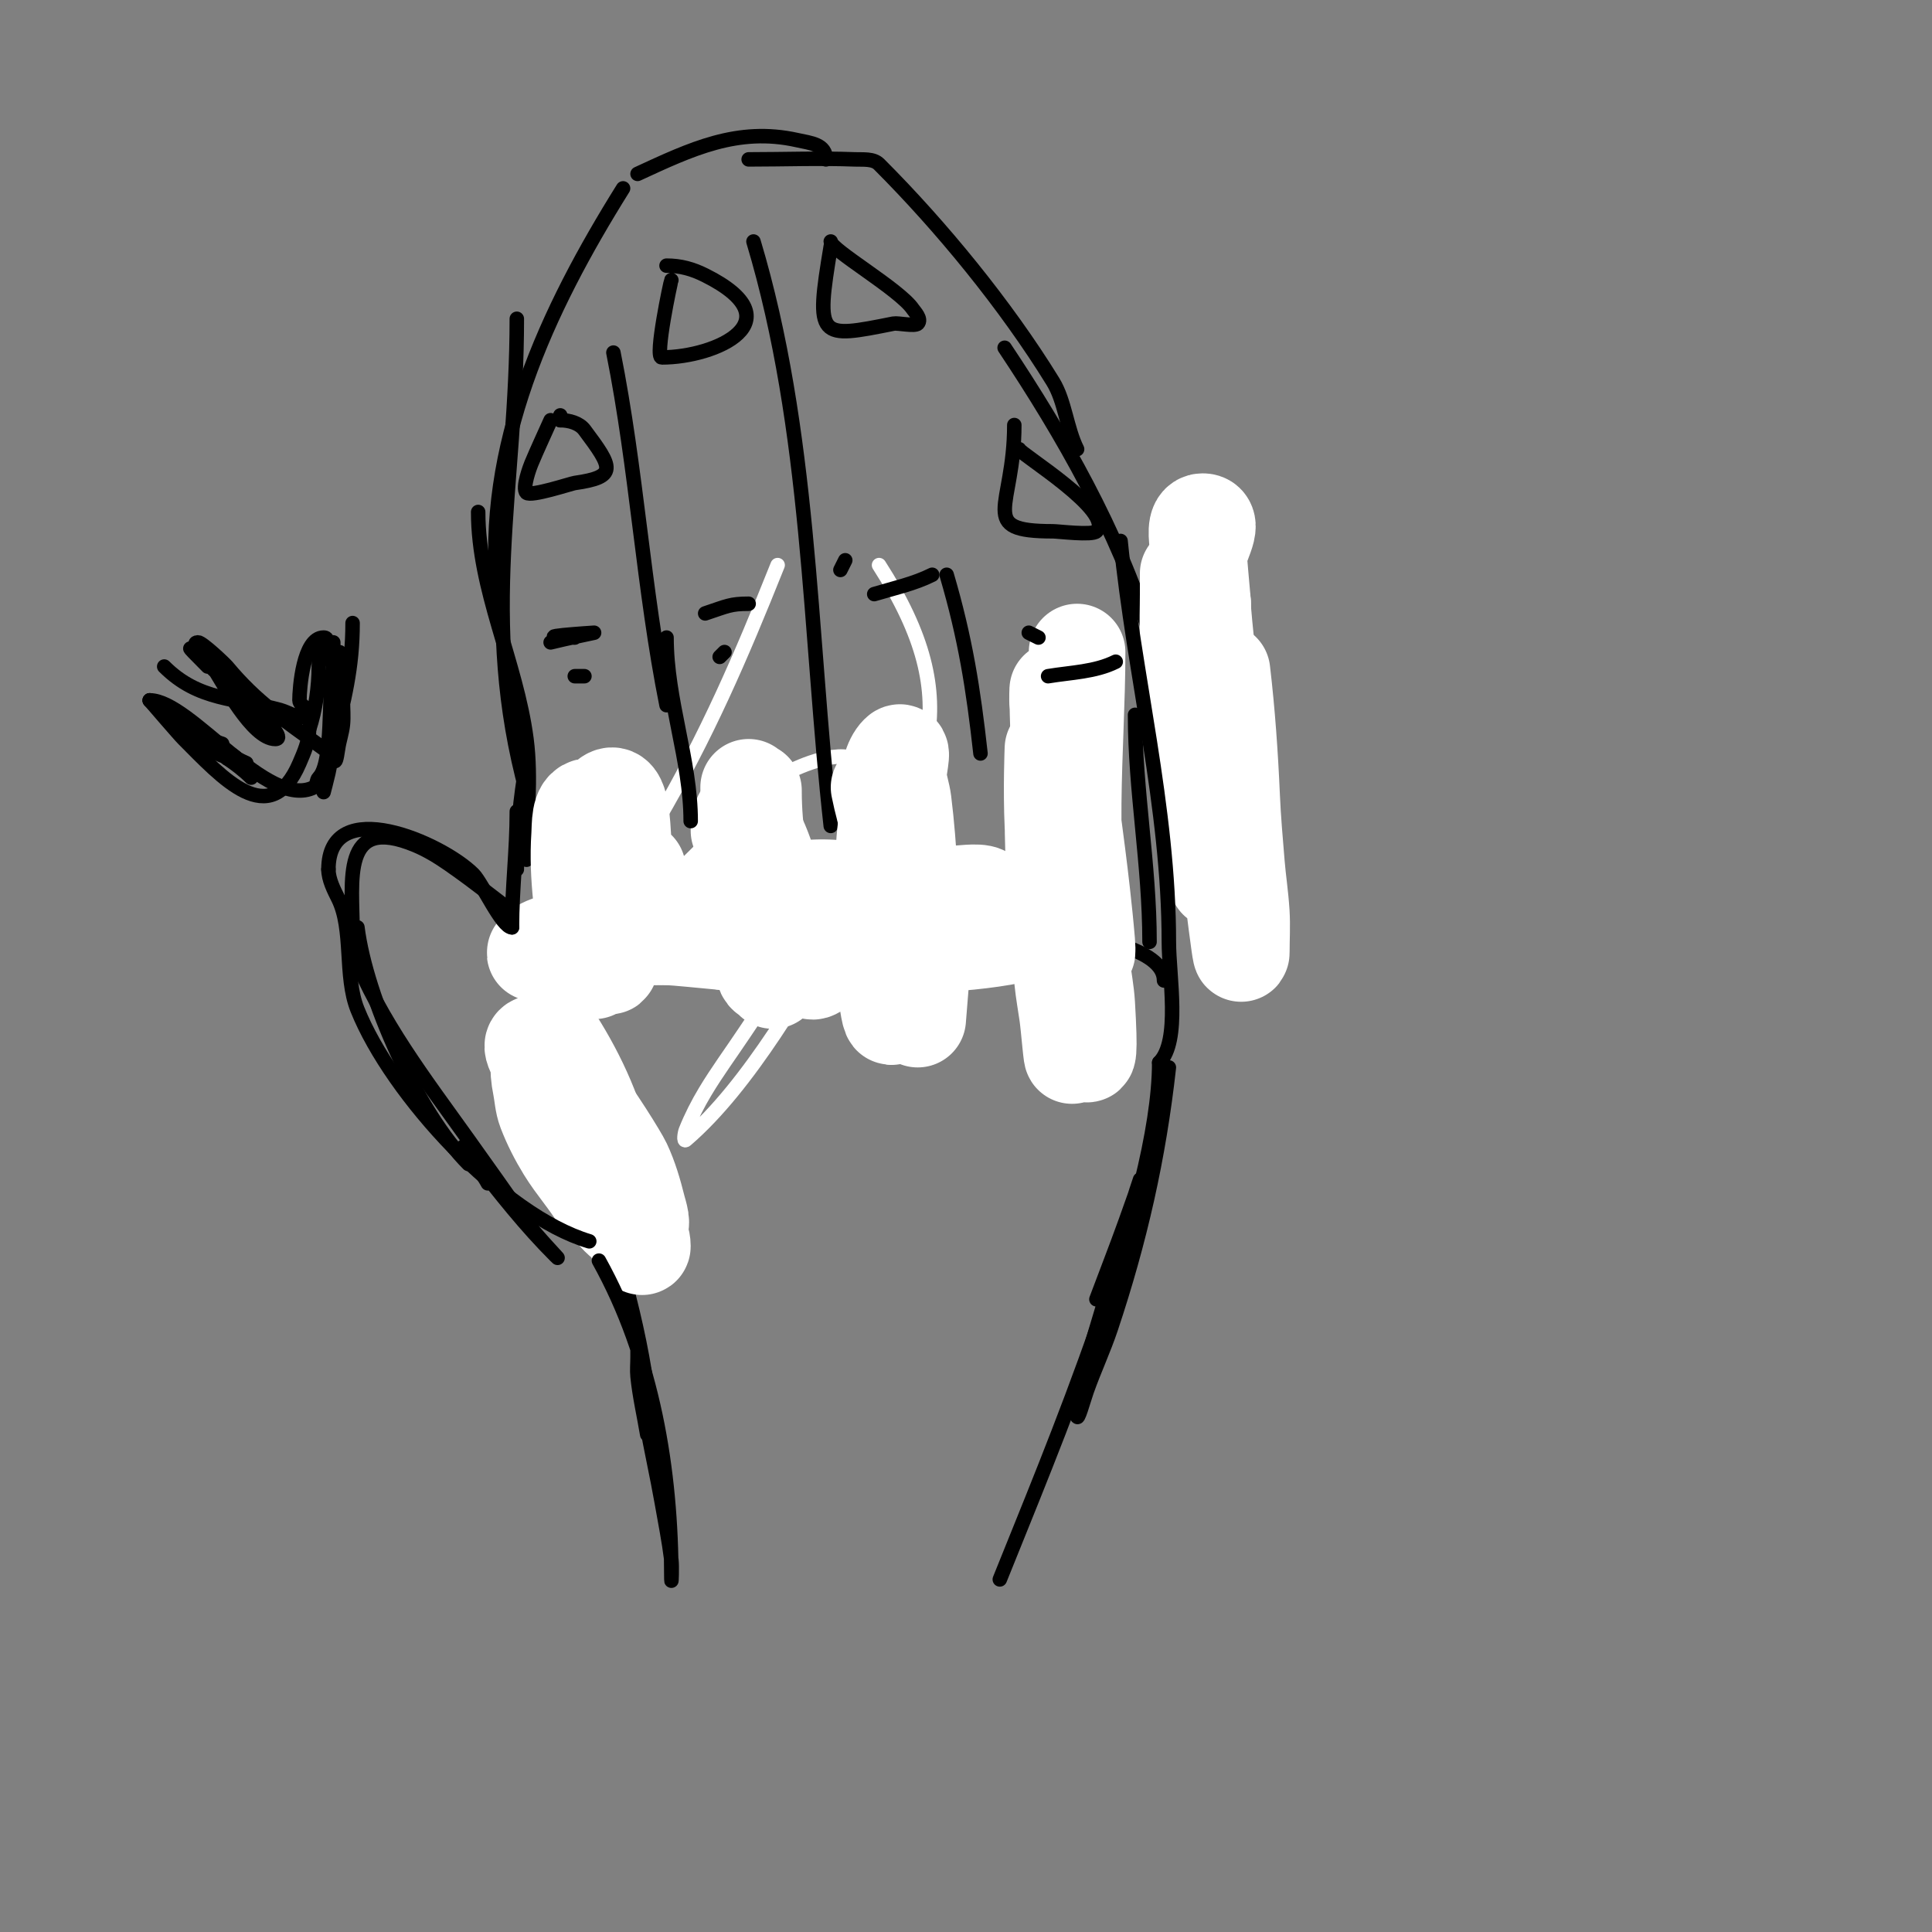 <svg viewBox='0 0 400 400' version='1.1' xmlns='http://www.w3.org/2000/svg' xmlns:xlink='http://www.w3.org/1999/xlink'><rect x="0" y="0" width="400" height="400" fill="#808080" stroke="none"/><g fill='none' stroke='#ffffff' stroke-width='3' stroke-linecap='round' stroke-linejoin='round'><path d='M161,117c-7.684,19.21 -14.65,35.345 -25,53c-3.619,6.174 -11.404,11.982 -10,19c0.196,0.981 2.106,0.447 3,0c2.565,-1.282 4.688,-3.304 7,-5c9.849,-7.222 16.431,-17.783 27,-24c2.096,-1.233 11.894,-5.55 15,-2c3.757,4.294 -0.081,11.627 -2,17c-6.587,18.443 -10.547,21.82 -22,39c-2.667,4 -5.527,7.878 -8,12c-1.534,2.557 -2.893,5.232 -4,8c-0.248,0.619 -0.506,2.434 0,2c13.158,-11.278 24.778,-32.022 33,-46c17.06,-29.003 25.703,-43.906 7,-73'/></g>
<g fill='none' stroke='#000000' stroke-width='3' stroke-linecap='round' stroke-linejoin='round'><path d='M135,297c-1.271,-17.787 -5.814,-33.145 -11,-50c-2.283,-7.42 -8,-17.25 -8,-25'/><path d='M107,193c15.257,-11.443 53.571,-12.835 72,-10c2.007,0.309 18,1.638 18,5c0,0.736 -4.517,-0.592 -9,-1c-8.908,-0.81 -18.045,-2 -27,-2c-3,0 -6,0 -9,0c-0.447,0 -8.147,-1 -5,-1'/><path d='M147,184c18.736,-9.368 55.406,3.688 74,9c3.906,1.116 20,3.106 20,10'/><path d='M242,221c-2.083,18.744 -5.965,35.894 -12,54c-1.468,4.405 -3.455,8.622 -5,13c-0.597,1.693 -2,6.795 -2,5c0,-7.233 7.057,-26.903 9,-35c2.796,-11.648 7.65,-23.473 1,-5c-1.929,5.359 -4,10.667 -6,16'/><path d='M109,191c-5.333,-4 -10.527,-8.193 -16,-12c-2.206,-1.535 -4.519,-2.966 -7,-4c-15.525,-6.469 -13,7.46 -13,18'/><path d='M74,192c1.817,14.538 12.519,38.519 23,49'/><path d='M73,197c5.835,14.588 14.854,26.196 24,39c4.032,5.644 8.052,11.297 12,17c1.749,2.527 8.173,9.173 6,7c-6.232,-6.232 -11.447,-12.86 -17,-20c-5.618,-7.223 1.808,2.615 3,5'/><path d='M109,178c0,-8.333 1.078,-16.737 0,-25c-2.073,-15.896 -10,-30.815 -10,-47'/><path d='M109,164c-9.818,-36.001 -2,-63.124 -2,-98'/><path d='M103,123c-3.052,-30.524 10.232,-58.772 26,-84'/><path d='M132,36c11.064,-5.106 20.711,-9.731 33,-7c2.893,0.643 6,0.839 6,4'/><path d='M155,33c7.333,0 14.672,-0.282 22,0c1.698,0.065 3.798,-0.202 5,1c12.797,12.797 26.222,29.111 36,45c2.491,4.047 2.841,9.682 5,14'/><path d='M208,72c12.07,18.106 23.331,37.88 30,59c4.325,13.696 4,26.864 4,41c0,0.745 -0.473,-1.473 -1,-2'/><path d='M235,148c0,15.659 3,31.072 3,47'/><path d='M127,73c4.845,24.223 6.143,48.715 11,73'/><path d='M156,50c11.752,39.174 11.518,80.66 16,121'/><path d='M196,119c3.866,13.143 5.518,23.666 7,37'/></g>
<g fill='none' stroke='#ffffff' stroke-width='20' stroke-linecap='round' stroke-linejoin='round'><path d='M119,226c-10.367,-13.823 9.369,23.559 10,25c0.896,2.049 1.891,4.059 3,6c0.234,0.409 1,1.471 1,1c0,-2.539 -2.08,-4.634 -3,-7c-1.893,-4.868 -12.362,-35 -19,-35c-2.108,0 1.144,4.074 2,6c1.938,4.361 3.935,8.697 6,13c1.225,2.553 6.855,19 13,19c1.333,0 0.323,-2.706 0,-4c-0.767,-3.068 -1.654,-6.139 -3,-9c-1.342,-2.852 -20.495,-33.474 -17,-16c0.333,1.667 0.39,3.414 1,5c1.07,2.783 2.437,5.461 4,8c2.132,3.465 4.907,6.511 7,10'/><path d='M124,248c2.047,0 1.101,-8.493 1,-9c-1.725,-8.624 -6.121,-17.681 -11,-25'/><path d='M132,180c-1.333,3.667 -2.899,7.257 -4,11c-0.572,1.945 -0.56,4.021 -1,6c-2.861,12.876 2.253,-19.464 2,-23c-0.225,-3.154 -0.369,-10.754 -3,-9c-3.862,2.575 -4,18.097 -4,22c0,2.749 -0.287,9.525 2,8c4.107,-2.738 1.867,-28 -2,-28c-2.108,0 -1.86,3.896 -2,6c-0.568,8.517 0.804,16.627 2,25'/><path d='M122,198l1,3'/><path d='M155,163c0,9.679 0.63,18.408 2,28c0.712,4.984 0.467,11 2,11c2.028,0 -0.856,-3.978 -1,-6c-0.214,-2.992 0.2,-6.007 0,-9c-0.52,-7.807 -2,-15.071 -2,-23c0,-1.667 0,3.333 0,5c0,3 -0.299,6.015 0,9c0.824,8.245 2.821,16.75 4,25'/><path d='M182,163c2.408,12.039 8.175,22.63 9,35c0.028,0.413 -1,13 -1,13c0,0 -0.844,-3.978 -1,-6c-0.23,-2.991 0.143,-6.003 0,-9c-0.468,-9.827 -0.778,-20.226 -2,-30c-0.211,-1.687 -0.812,-3.311 -1,-5c-0.184,-1.656 1.179,-6.179 0,-5c-5.778,5.778 0.328,36.278 1,43c0.579,5.787 1.763,11 2,11c1.333,0 0,-2.667 0,-4c0,-2.333 0.244,-4.679 0,-7c-0.425,-4.033 -1.398,-7.99 -2,-12c-1.053,-7.017 -1.607,-14.035 -3,-21'/><path d='M184,166c0,-0.667 0,-1.333 0,-2c0,-1 0.141,2.01 0,3c-0.521,3.645 -1,7.318 -1,11c0,6.667 0,13.333 0,20c0,5.56 2,21.251 2,6'/><path d='M221,175c0.667,5.333 1.36,10.663 2,16c0.36,2.997 0.647,6.002 1,9c0.314,2.669 0.842,5.317 1,8c1.225,20.833 -1.382,4.686 -3,-3c-2.321,-11.025 -3.489,-22.752 -4,-34c-0.351,-7.727 0,-16 0,-16c0,0 0,7.957 0,13c0,11.757 0.829,23.291 2,35c0.235,2.345 0.667,4.667 1,7c0.38,2.66 1,10.687 1,8c0,-19.35 -1,-38.635 -1,-58'/><path d='M221,160c-4.014,0 -1,7.986 -1,12c0,11.728 1,23.273 1,35c0,1.374 0.886,-2.63 1,-4c0.249,-2.99 0.136,-6.003 0,-9c-0.197,-4.342 -0.811,-8.658 -1,-13c-0.55,-12.654 -2,-25.34 -2,-38c0,-1 -0.11,2.006 0,3c0.26,2.343 0.74,4.657 1,7c1.188,10.695 2.812,21.306 4,32c0.37,3.329 0.722,6.662 1,10c0.055,0.664 0.162,2.647 0,2c-4.822,-19.289 -2,-42.155 -2,-62'/><path d='M253,139c1.016,8.633 1.622,17.316 2,26c0.203,4.674 0.611,9.338 1,14c0.278,3.338 0.791,6.657 1,10c0.166,2.661 0,5.333 0,8c0,2.028 -0.713,-3.993 -1,-6c-1.041,-7.29 -1.087,-14.693 -2,-22c-2.059,-16.471 -8,-33.368 -8,-50c0,-1.333 0,2.667 0,4c0,3 -0.136,6.003 0,9c0.197,4.342 0.461,8.687 1,13c1.535,12.279 5,24.632 5,37c0,1.333 0,-2.667 0,-4c0,-6.009 -0.684,-11.999 -1,-18c-0.617,-11.724 -2,-23.236 -2,-35'/><path d='M249,125c-0.333,-4 -0.75,-7.994 -1,-12c-0.106,-1.696 -0.7,-5 1,-5c2.687,0 -1,5.313 -1,8c0,3.35 0.722,6.662 1,10c1.537,18.449 5,37.493 5,56'/><path d='M153,172c0.333,-1 0.255,-3.745 1,-3c6.34,6.34 7.205,25.205 14,32c1.108,1.108 7.285,-7.387 8,-8c3.35,-2.871 9.154,-4.154 12,-7c0.297,-0.297 -4.744,-0.874 -6,-1c-6.911,-0.691 -9.018,-1.635 -16,-1c-16.142,1.467 -30.762,4.921 -46,10c-3,1 -6.764,0.764 -9,3c-1.269,1.269 3.259,-1.565 5,-2c2.928,-0.732 5.984,-0.869 9,-1c11.961,-0.52 13.866,-0.012 25,1'/><path d='M150,195c18.652,0 53.972,3.514 71,-5c0.843,-0.422 -1.064,-1.883 -2,-2c-1.985,-0.248 -4.003,-0.111 -6,0c-7.995,0.444 -16.013,0.43 -24,1c-18.23,1.302 -36.707,5 -55,5c-1.374,0 2.648,-0.754 4,-1c2.644,-0.481 5.316,-0.872 8,-1c4.328,-0.206 8.667,0 13,0c12.518,0 24.673,0.739 37,-2c0.999,-0.222 7.146,-1.438 8,-4c0.537,-1.612 -3.304,-1.113 -5,-1c-12.259,0.817 -25.357,3.119 -37,7'/><path d='M162,192'/></g>
<g fill='none' stroke='#000000' stroke-width='3' stroke-linecap='round' stroke-linejoin='round'><path d='M124,261c11.153,20.075 15,43.2 15,66c0,1.333 0.165,-2.677 0,-4c-0.503,-4.024 -1.295,-8.007 -2,-12c-1.83,-10.372 -5,-22.438 -5,-33c0,-1 0,2 0,3c0,1.333 -0.133,2.673 0,4c0.404,4.035 1.333,8 2,12'/><path d='M122,257c-17.973,-5.392 -40.951,-30.379 -48,-48c-2.775,-6.938 -0.787,-16.573 -4,-23c-0.83,-1.66 -2,-3.911 -2,-6'/><path d='M68,180c0,-15.707 23.384,-5.616 30,1c1.834,1.834 5.921,11 8,11'/><path d='M106,192c0,-7.981 1,-15.867 1,-24'/><path d='M107,180c0,-7.364 0.683,-14.755 2,-22'/><path d='M232,112c2.79,27.898 10,55.076 10,83c0,7.026 2.474,20.526 -2,25'/><path d='M240,220c0,27.93 -22.81,81.524 -33,107'/><path d='M34,138c7.141,7.141 14.866,6.509 24,9c1.956,0.533 4.566,2.434 6,1c0.85,-0.85 -2,-1.798 -2,-3c0,-2.448 0.755,-13 5,-13c2.028,0 -1,3.972 -1,6c0,4.17 -0.683,9.049 -2,13'/><path d='M64,151c0,2.427 -1.044,4.77 -2,7c-6.117,14.272 -16.065,2.935 -24,-5c-0.958,-0.958 -7,-8 -7,-8c0,0 8.008,4.008 9,5c2.333,2.333 4.667,4.667 7,7'/><path d='M47,157c1.776,1.184 3.491,2.491 5,4'/><path d='M73,129c0,9.307 -1.755,16.02 -4,25c-0.141,0.563 -2,10 -2,10c0,0 0.702,-2.658 1,-4c1.536,-6.91 1,-13.971 1,-21c0,-2 0,-6 0,-6c0,0 0,5.333 0,8c0,3.353 -0.376,23.633 1,14c0.24,-1.683 0.831,-3.309 1,-5c0.166,-1.658 0,-3.333 0,-5c0,-2 0,-4 0,-6'/><path d='M71,139c0,-5.396 -1.229,-4.855 -2,-1c-1.097,5.485 0.05,19.95 -3,23c-0.527,0.527 -0.333,1.667 -1,2c-9.651,4.825 -25.555,-18 -34,-18'/><path d='M31,145c4.171,4.171 8.654,8.327 14,11c1.886,0.943 6,2 6,2c0,0 -1.805,-0.805 -2,-1c-2.618,-2.618 -19.153,-8.384 -9,-5'/><path d='M40,152c2,0.667 4,1.333 6,2'/><path d='M67,155c-8.31,-6.044 -13.773,-9.527 -20,-17c-0.458,-0.55 -5.128,-5 -6,-5c-1.944,0 1.922,3.383 3,5c2.138,3.207 8.198,15 13,15c1.944,0 -1.626,-3.626 -3,-5c-3.386,-3.386 -22.384,-21.384 -11,-10'/><path d='M43,138'/><path d='M138,132c0,13.019 5,25.364 5,38'/><path d='M114,133c2.981,-0.745 9,-2 9,-2c0,0 -15.647,1 -4,1'/><path d='M119,140l2,0'/><path d='M114,87c-1.333,3 -2.737,5.97 -4,9c-0.215,0.517 -1.946,5.054 -1,6c0.891,0.891 9.182,-1.883 10,-2c8.883,-1.269 7.904,-3.128 2,-11c-1.077,-1.436 -3.205,-2 -5,-2'/><path d='M116,87l0,-1'/><path d='M139,58c-0.16,0.32 -3.483,16 -2,16c11.289,0 27.841,-7.579 9,-17c-2.652,-1.326 -5.097,-2 -8,-2'/><path d='M138,55'/><path d='M172,51c-3.221,19.324 -2.525,19.105 13,16c0.866,-0.173 4.386,0.614 5,0c0.907,-0.907 -0.683,-2.525 -1,-3c-2.685,-4.028 -17,-12.288 -17,-14'/><path d='M210,88c0,17.281 -7.922,22 8,22c1.091,0 8.113,0.887 9,0c3.998,-3.998 -16,-16.187 -16,-17'/><path d='M146,127c4.619,-1.54 5.247,-2 9,-2'/><path d='M149,136l1,-1'/><path d='M174,118l1,-2'/><path d='M181,123c4.039,-1.212 8.229,-2.114 12,-4'/><path d='M213,131l2,1'/><path d='M217,140c4.708,-0.785 9.731,-0.866 14,-3'/></g>
</svg>